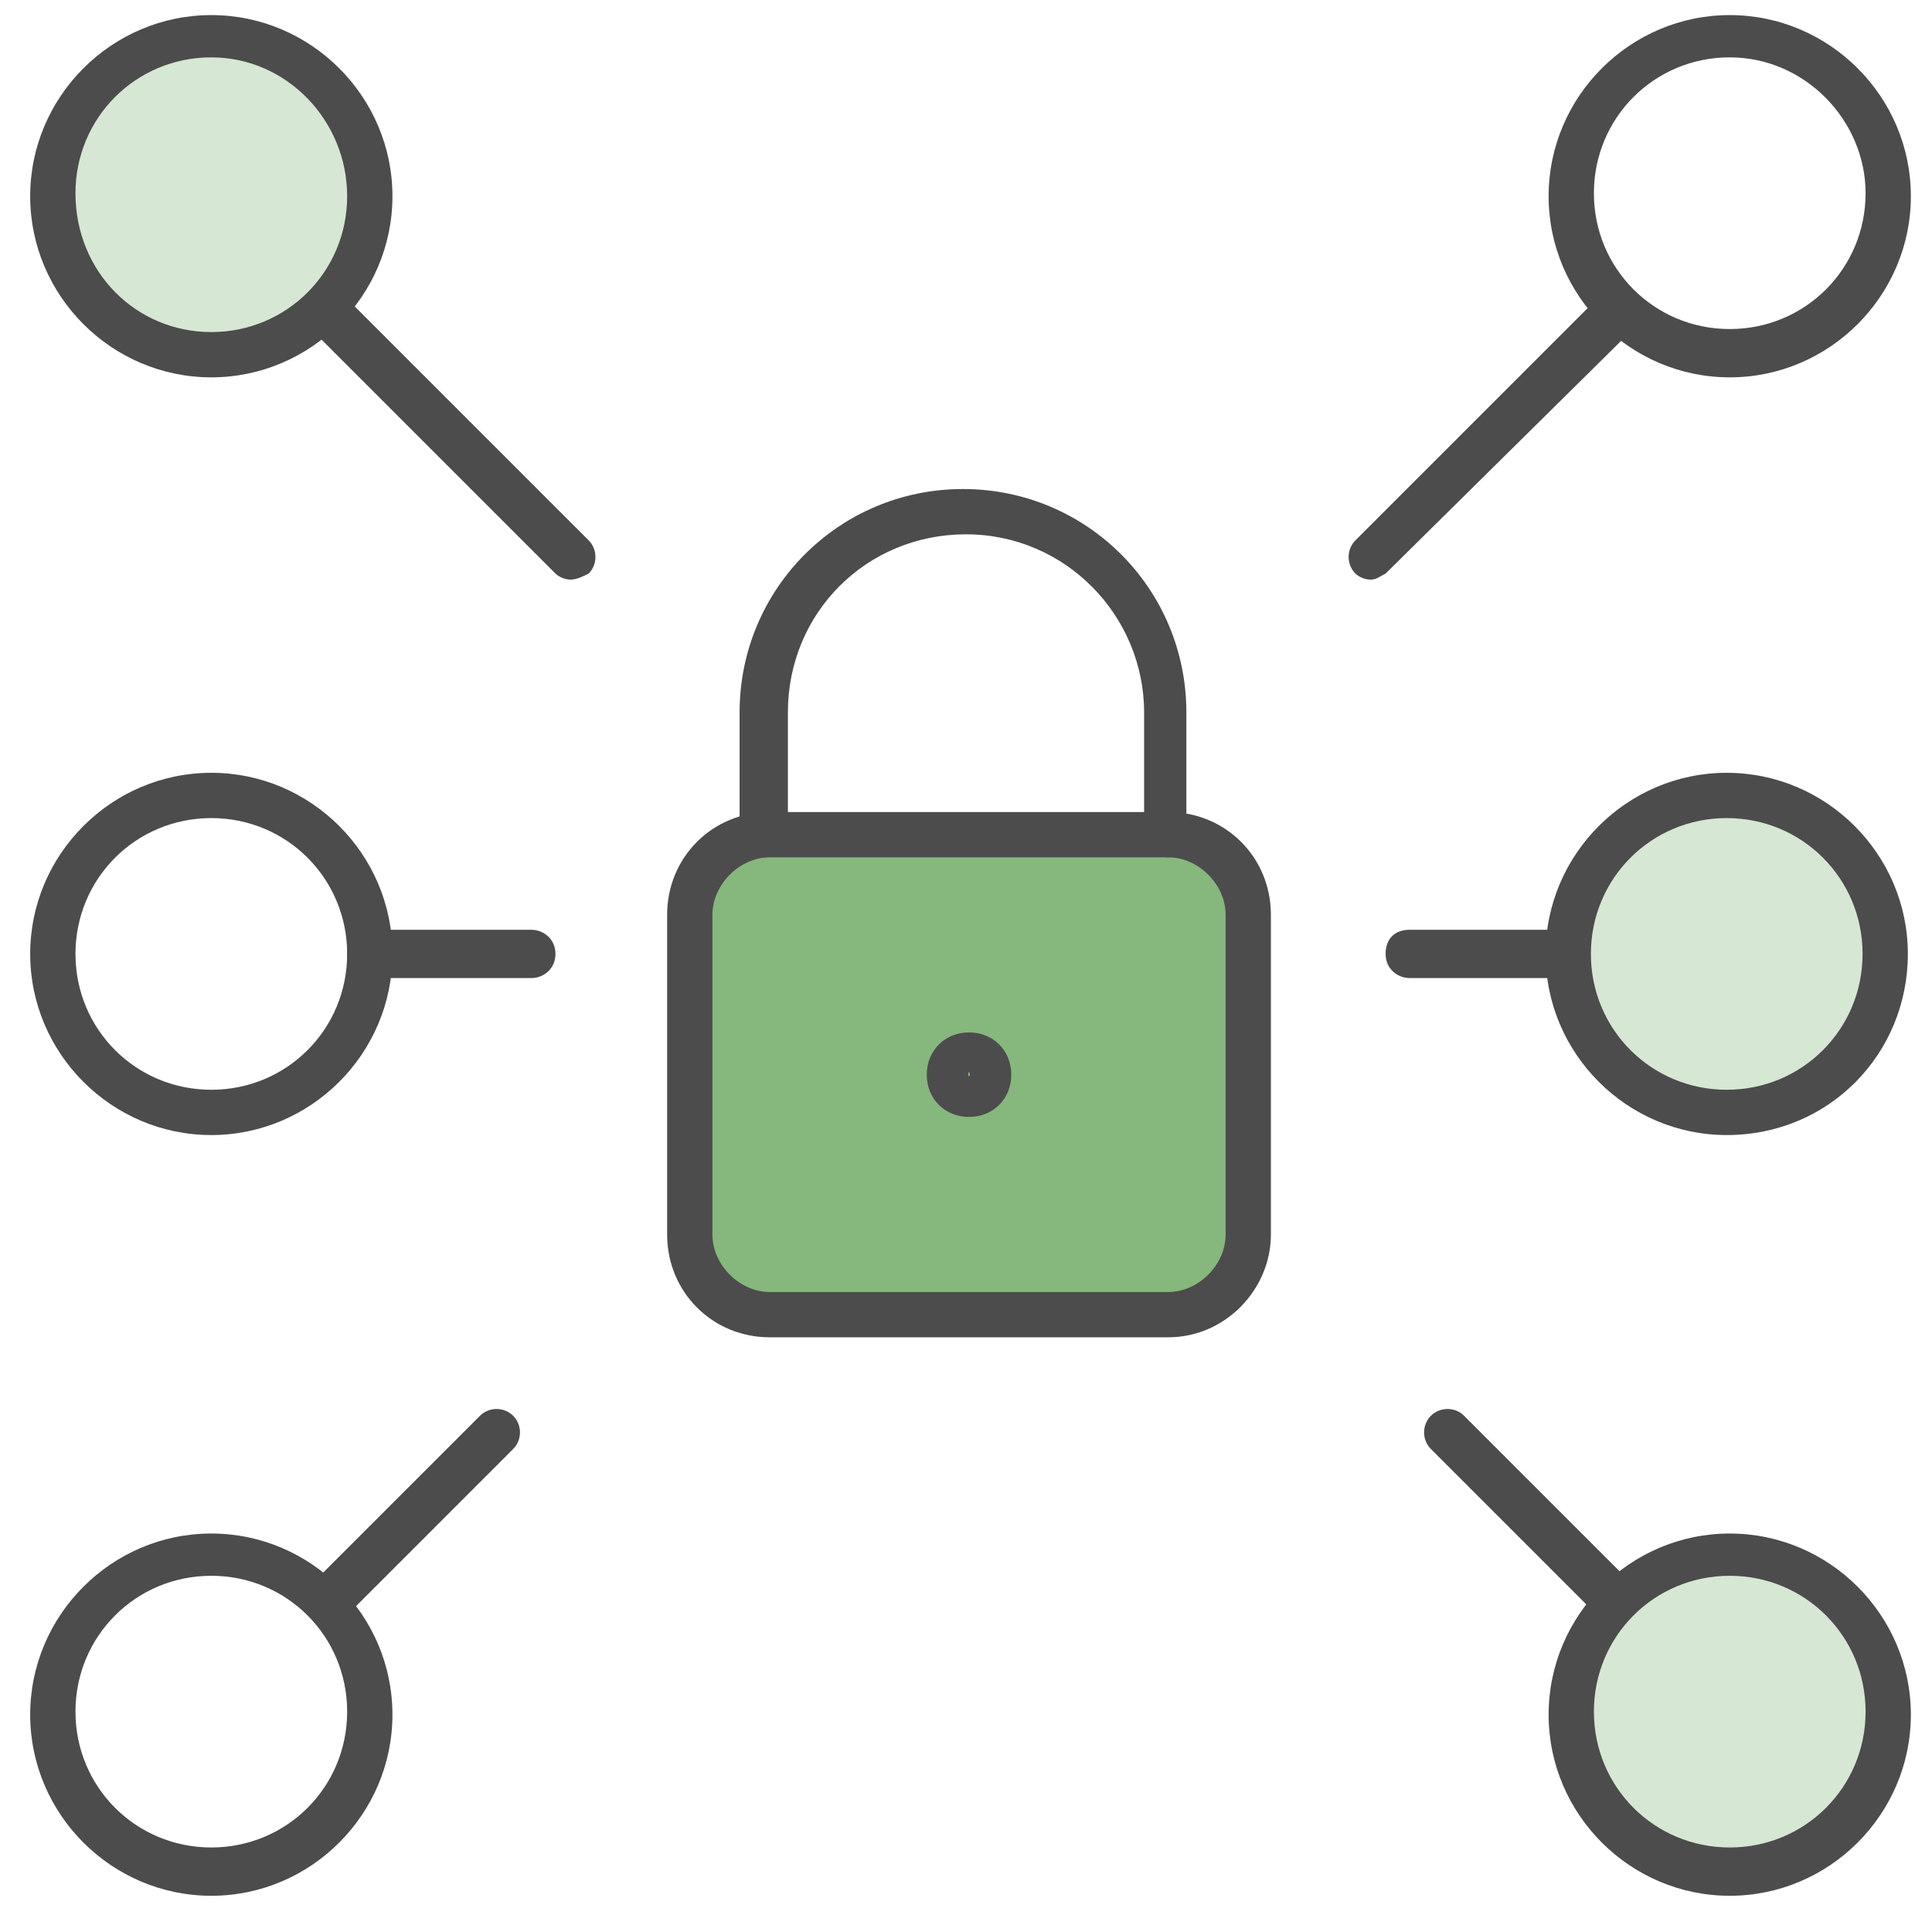 <svg viewBox="0 0 64 64" fill="none" xmlns="http://www.w3.org/2000/svg">
	<path id="Shape_806_00000044145621496849269680000004422927245922974892_" fill="#86B77D" d="M41.4,40.9c0,1.5-1.2,2.6-2.6,2.6H25.5
		c-1.5,0-2.6-1.2-2.6-2.6V30.3c0-1.5,1.2-2.6,2.6-2.6h13.2c1.5,0,2.6,1.2,2.6,2.6V40.9z"/>
	<path fill="#4C4C4C" d="M38.7,44.3H25.5c-1.9,0-3.4-1.5-3.4-3.4V30.3c0-1.9,1.5-3.4,3.4-3.4h13.2c1.9,0,3.4,1.5,3.4,3.4v10.6
		C42.1,42.7,40.6,44.3,38.7,44.3z M25.5,28.4c-1,0-1.9,0.9-1.9,1.9v10.6c0,1,0.9,1.9,1.9,1.9h13.2c1,0,1.9-0.9,1.9-1.9V30.3
		c0-1-0.9-1.9-1.9-1.9H25.5z"/>
<path fill="#4C4C4C" d="M45.4,19.2c-0.2,0-0.4-0.1-0.5-0.2c-0.3-0.3-0.3-0.8,0-1.1l8.2-8.2c0.3-0.3,0.8-0.3,1.1,0
	c0.3,0.3,0.3,0.8,0,1.1L45.9,19C45.7,19.1,45.6,19.2,45.4,19.2z"/>
<path fill="#4C4C4C" d="M57.3,12.5c-3.3,0-6-2.7-6-6c0-3.3,2.7-6,6-6s6,2.7,6,6C63.3,9.8,60.6,12.5,57.3,12.5z M57.3,1.9
	c-2.5,0-4.5,2-4.5,4.5c0,2.5,2,4.5,4.5,4.5s4.5-2,4.5-4.5C61.8,4,59.8,1.9,57.3,1.9z"/>
<path fill="#4C4C4C" d="M53.5,53.8c-0.2,0-0.4-0.1-0.5-0.2L47.4,48c-0.3-0.3-0.3-0.8,0-1.1s0.8-0.3,1.1,0l5.6,5.6
	c0.3,0.3,0.3,0.8,0,1.1C53.9,53.7,53.7,53.8,53.5,53.8z"/>
	<path id="Oval_109_00000096057677576037188370000011292380621201053314_" fill="#D6E7D3" d="M57.3,62c2.9,0,5.3-2.4,5.3-5.3
		s-2.4-5.3-5.3-5.3c-2.9,0-5.3,2.4-5.3,5.3S54.4,62,57.3,62z"/>
	<path fill="#4C4C4C" d="M57.3,62.8c-3.3,0-6-2.7-6-6s2.7-6,6-6s6,2.7,6,6S60.6,62.8,57.3,62.8z M57.3,52.2c-2.5,0-4.5,2-4.5,4.5
		s2,4.5,4.5,4.5s4.5-2,4.5-4.5S59.8,52.2,57.3,52.2z"/>
<path fill="#4C4C4C" d="M18.9,19.2c-0.2,0-0.4-0.1-0.5-0.2l-8.2-8.2c-0.3-0.3-0.3-0.8,0-1.1c0.3-0.3,0.8-0.3,1.1,0l8.2,8.2
	c0.3,0.3,0.3,0.8,0,1.1C19.3,19.1,19.1,19.2,18.9,19.2z"/>
	<path id="Oval_110_00000036252086488433634830000008803437671020880000_" fill="#D6E7D3" d="M7,11.8c2.9,0,5.3-2.4,5.3-5.3
		S9.9,1.2,7,1.2c-2.9,0-5.3,2.4-5.3,5.3S4.1,11.8,7,11.8z"/>
	<path fill="#4C4C4C" d="M7,12.5c-3.3,0-6-2.7-6-6c0-3.3,2.7-6,6-6c3.3,0,6,2.7,6,6C13,9.8,10.3,12.5,7,12.5z M7,1.9
		c-2.5,0-4.5,2-4.5,4.5C2.5,9,4.5,11,7,11c2.5,0,4.5-2,4.5-4.5C11.5,4,9.5,1.9,7,1.9z"/>
<path fill="#4C4C4C" d="M10.8,53.8c-0.2,0-0.4-0.1-0.5-0.2c-0.3-0.3-0.3-0.8,0-1.1l5.6-5.6c0.3-0.3,0.8-0.3,1.1,0
	c0.3,0.3,0.3,0.8,0,1.1l-5.6,5.6C11.2,53.7,11,53.8,10.8,53.8z"/>
<path fill="#4C4C4C" d="M7,62.8c-3.3,0-6-2.7-6-6s2.7-6,6-6c3.3,0,6,2.7,6,6S10.3,62.8,7,62.8z M7,52.2c-2.5,0-4.5,2-4.5,4.5
	s2,4.5,4.5,4.5c2.5,0,4.5-2,4.5-4.5S9.5,52.2,7,52.2z"/>
<path fill="#4C4C4C" d="M17.6,32.4h-5.3c-0.4,0-0.8-0.3-0.8-0.8s0.3-0.8,0.8-0.8h5.3c0.4,0,0.8,0.3,0.8,0.8S18,32.4,17.6,32.4z"/>
<path fill="#4C4C4C" d="M7,37.6c-3.3,0-6-2.7-6-6s2.7-6,6-6c3.3,0,6,2.7,6,6S10.3,37.6,7,37.6z M7,27.1c-2.5,0-4.5,2-4.5,4.5
	s2,4.5,4.5,4.5c2.5,0,4.5-2,4.5-4.5S9.5,27.1,7,27.1z"/>
<path fill="#4C4C4C" d="M52,32.4h-5.3c-0.4,0-0.8-0.3-0.8-0.8s0.3-0.8,0.8-0.8H52c0.4,0,0.8,0.3,0.8,0.8S52.4,32.4,52,32.4z"/>
	<path id="Oval_113_00000083088638633398784310000010772624565423456698_" fill="#D6E7D3" d="M57.2,36.9c2.9,0,5.3-2.4,5.3-5.3
		s-2.4-5.3-5.3-5.3c-2.9,0-5.3,2.4-5.3,5.3S54.3,36.9,57.2,36.9z"/>
	<path fill="#4C4C4C" d="M57.2,37.6c-3.3,0-6-2.7-6-6s2.7-6,6-6s6,2.7,6,6S60.6,37.6,57.2,37.6z M57.2,27.1c-2.5,0-4.5,2-4.5,4.5
		s2,4.5,4.5,4.5s4.5-2,4.5-4.5S59.7,27.1,57.2,27.1z"/>
<path fill="#4C4C4C" d="M32.1,37c-0.8,0-1.4-0.6-1.4-1.4s0.6-1.4,1.4-1.4s1.4,0.6,1.4,1.4S32.9,37,32.1,37z M32.1,35.5
	C32.1,35.5,32,35.5,32.1,35.5C32,35.7,32.2,35.7,32.1,35.5C32.2,35.5,32.2,35.5,32.1,35.5z"/>
<path fill="#4C4C4C" d="M38.7,28.4c-0.4,0-0.8-0.3-0.8-0.8v-4c0-3.2-2.6-5.9-5.9-5.9s-5.9,2.6-5.9,5.9v4c0,0.4-0.3,0.8-0.8,0.8
	s-0.8-0.3-0.8-0.8v-4c0-4.1,3.3-7.4,7.4-7.4s7.4,3.3,7.4,7.4v4C39.5,28.1,39.1,28.4,38.7,28.4z"/>
</svg>